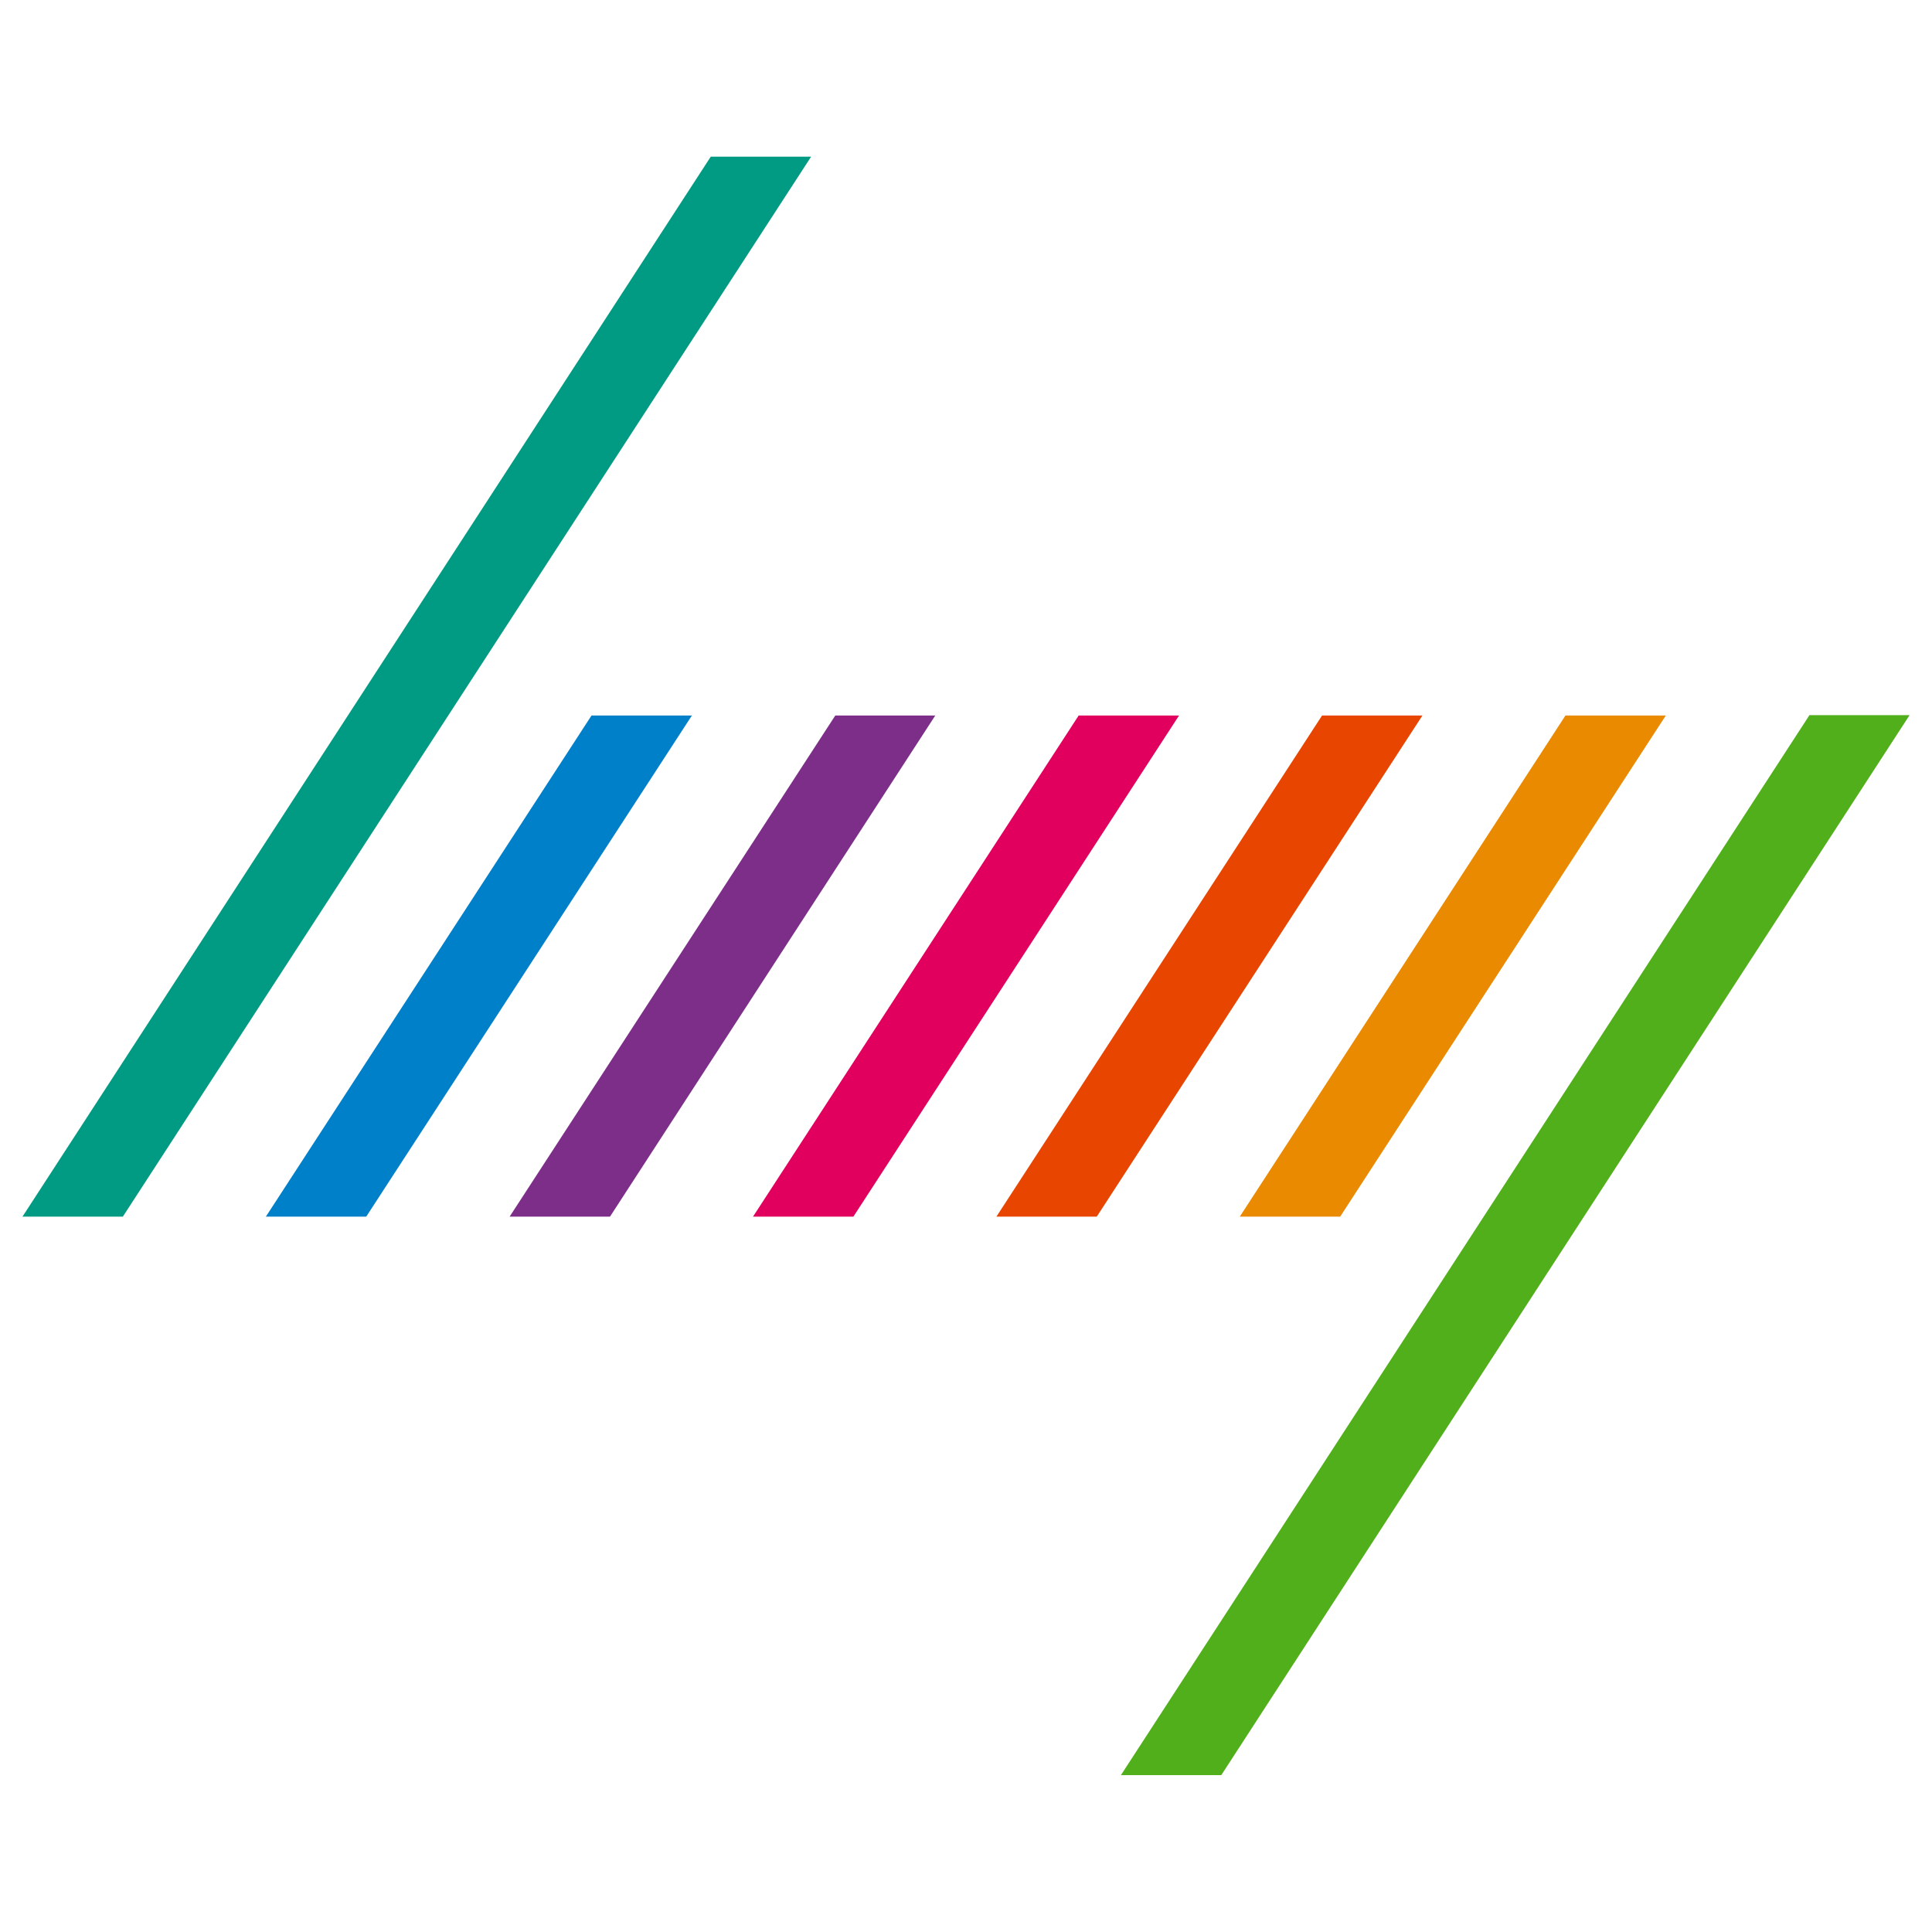 <svg xmlns="http://www.w3.org/2000/svg" x="0px" y="0px"  width="500px" height="500px" viewBox="0 0 512 512"><g id="rw-saitama-new-urban-transit-o.svg"><g id="layer1_23_" transform="translate(-167.143,-386.479)" >
			<path id="path3338-4-0" fill="#019B83" d="M355.5,428L173.1,708.9h26.6L382.1,428L355.5,428
				L355.5,428z"/>
			<path id="path3338-6-0-0" fill="#0080C9" d="M323.9,576.1l-86.3,132.8h26.6l86.3-132.8H323.9z"
				/>
			<path id="path3338-1-1-6" fill="#7D2E89" d="M388.5,576.1l-86.3,132.8h26.6L415,576.1H388.5z"
				/>
			<path id="path3338-6-3-6-1" fill="#E1005E" d="M453,576.1l-86.3,132.8h26.6l86.3-132.8H453z"/>
			<path id="path3338-7-0-3" fill="#E84500" d="M517.5,576.1l-86.3,132.8h26.6l86.3-132.8H517.5z"
				/>
			<path id="path3338-6-4-7-7" fill="#EA8A00" d="M582,576.1l-86.3,132.8h26.6l86.3-132.8H582z"/>
			<path id="path3338-6-4-1-4-6" fill="#51AF1B" d="M646.6,576.1L464.2,856.9h26.6l182.4-280.9
				H646.6z"/>
		</g></g></svg> 
